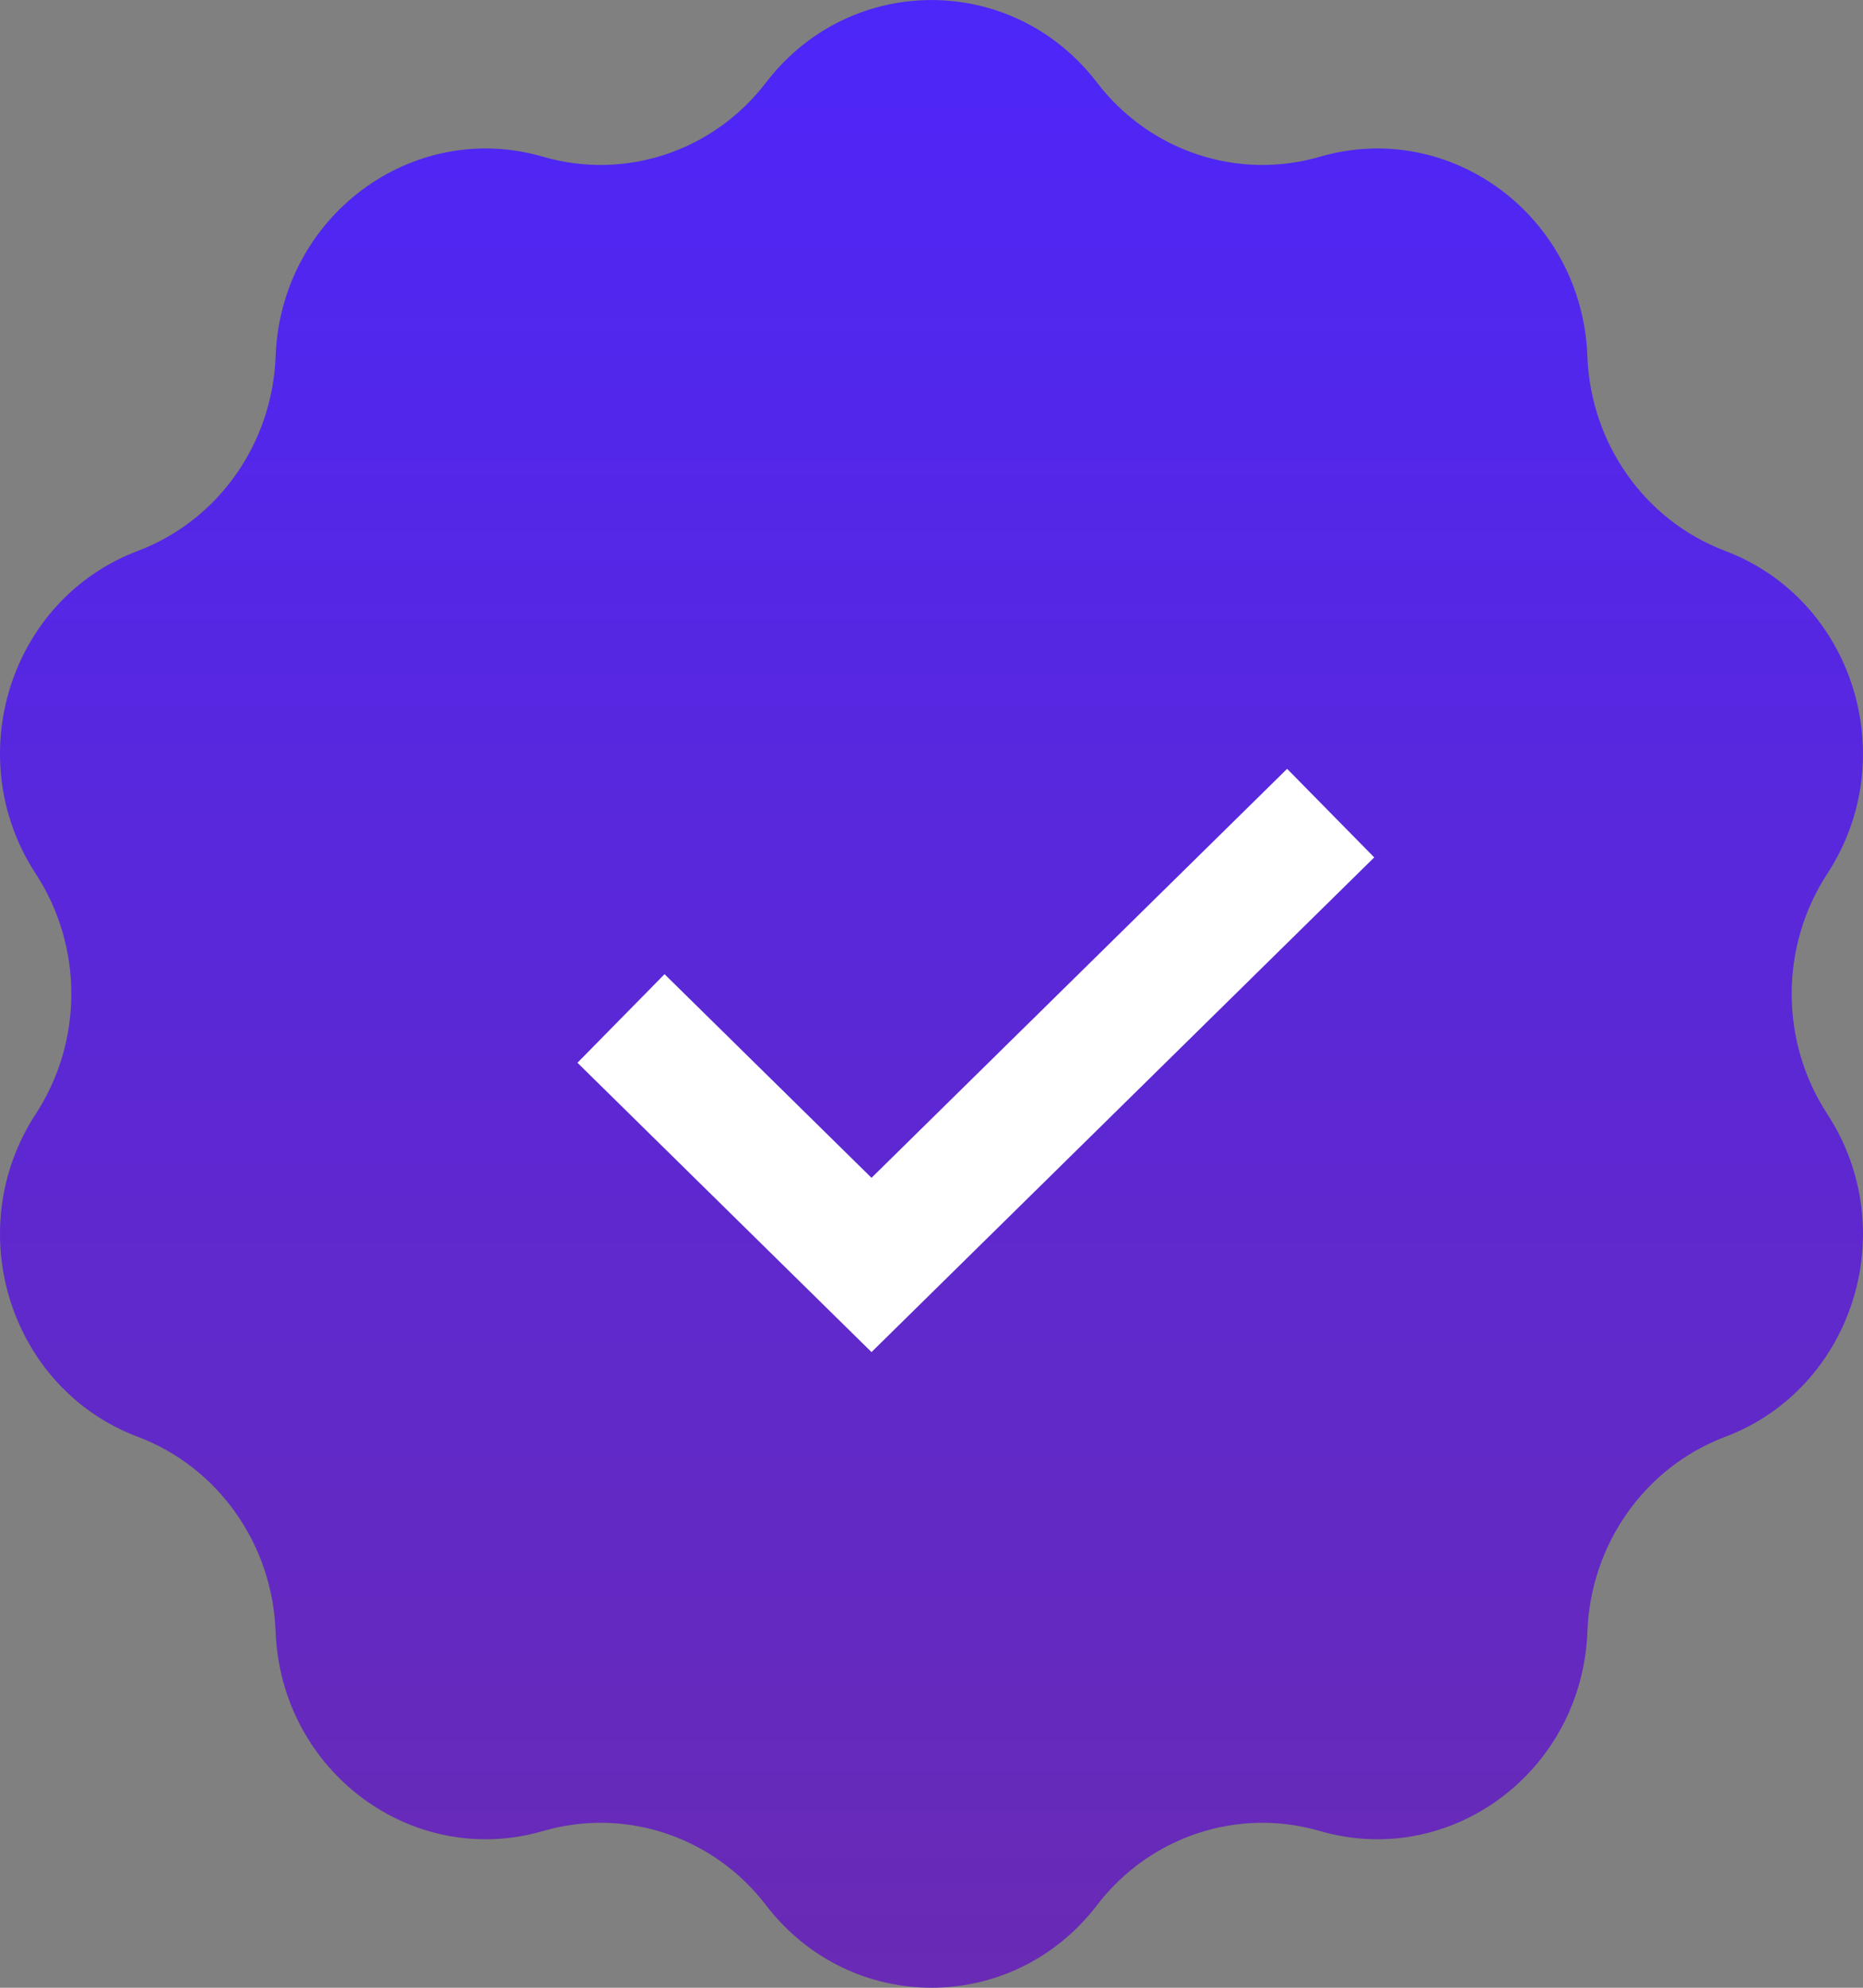 <svg width="15" height="16" viewBox="0 0 15 16" fill="none" xmlns="http://www.w3.org/2000/svg">
<rect x="0" y="0" width="15" height="16" fill="#808080" stroke="none"/>
<path d="M6.168 0.664C6.846 -0.221 8.154 -0.221 8.832 0.664C9.256 1.218 9.965 1.454 10.626 1.262C11.682 0.955 12.739 1.743 12.781 2.868C12.807 3.572 13.245 4.19 13.889 4.434C14.919 4.822 15.323 6.097 14.713 7.032C14.33 7.618 14.33 8.382 14.713 8.968C15.323 9.903 14.919 11.178 13.889 11.566C13.245 11.809 12.807 12.428 12.781 13.132C12.739 14.257 11.682 15.045 10.626 14.738C9.965 14.546 9.256 14.782 8.832 15.336C8.154 16.221 6.846 16.221 6.168 15.336C5.744 14.782 5.035 14.546 4.374 14.738C3.318 15.045 2.261 14.257 2.219 13.132C2.193 12.428 1.755 11.809 1.111 11.566C0.08 11.178 -0.323 9.903 0.287 8.968C0.67 8.382 0.67 7.618 0.287 7.032C-0.323 6.097 0.08 4.822 1.111 4.434C1.755 4.19 2.193 3.572 2.219 2.868C2.261 1.743 3.318 0.955 4.374 1.262C5.035 1.454 5.744 1.218 6.168 0.664Z" fill="url(#paint0_linear_1315_47175)"/>
<path d="M5 8.198L7.017 10.182L10.714 6.545" stroke="white"/>
<defs>
<linearGradient id="paint0_linear_1315_47175" x1="0" y1="0" x2="1.26313e-06" y2="16" gradientUnits="userSpaceOnUse">
<stop stop-color="#4D26F9"/>
<stop offset="1" stop-color="#692AB4"/>
</linearGradient>
</defs>
</svg>
